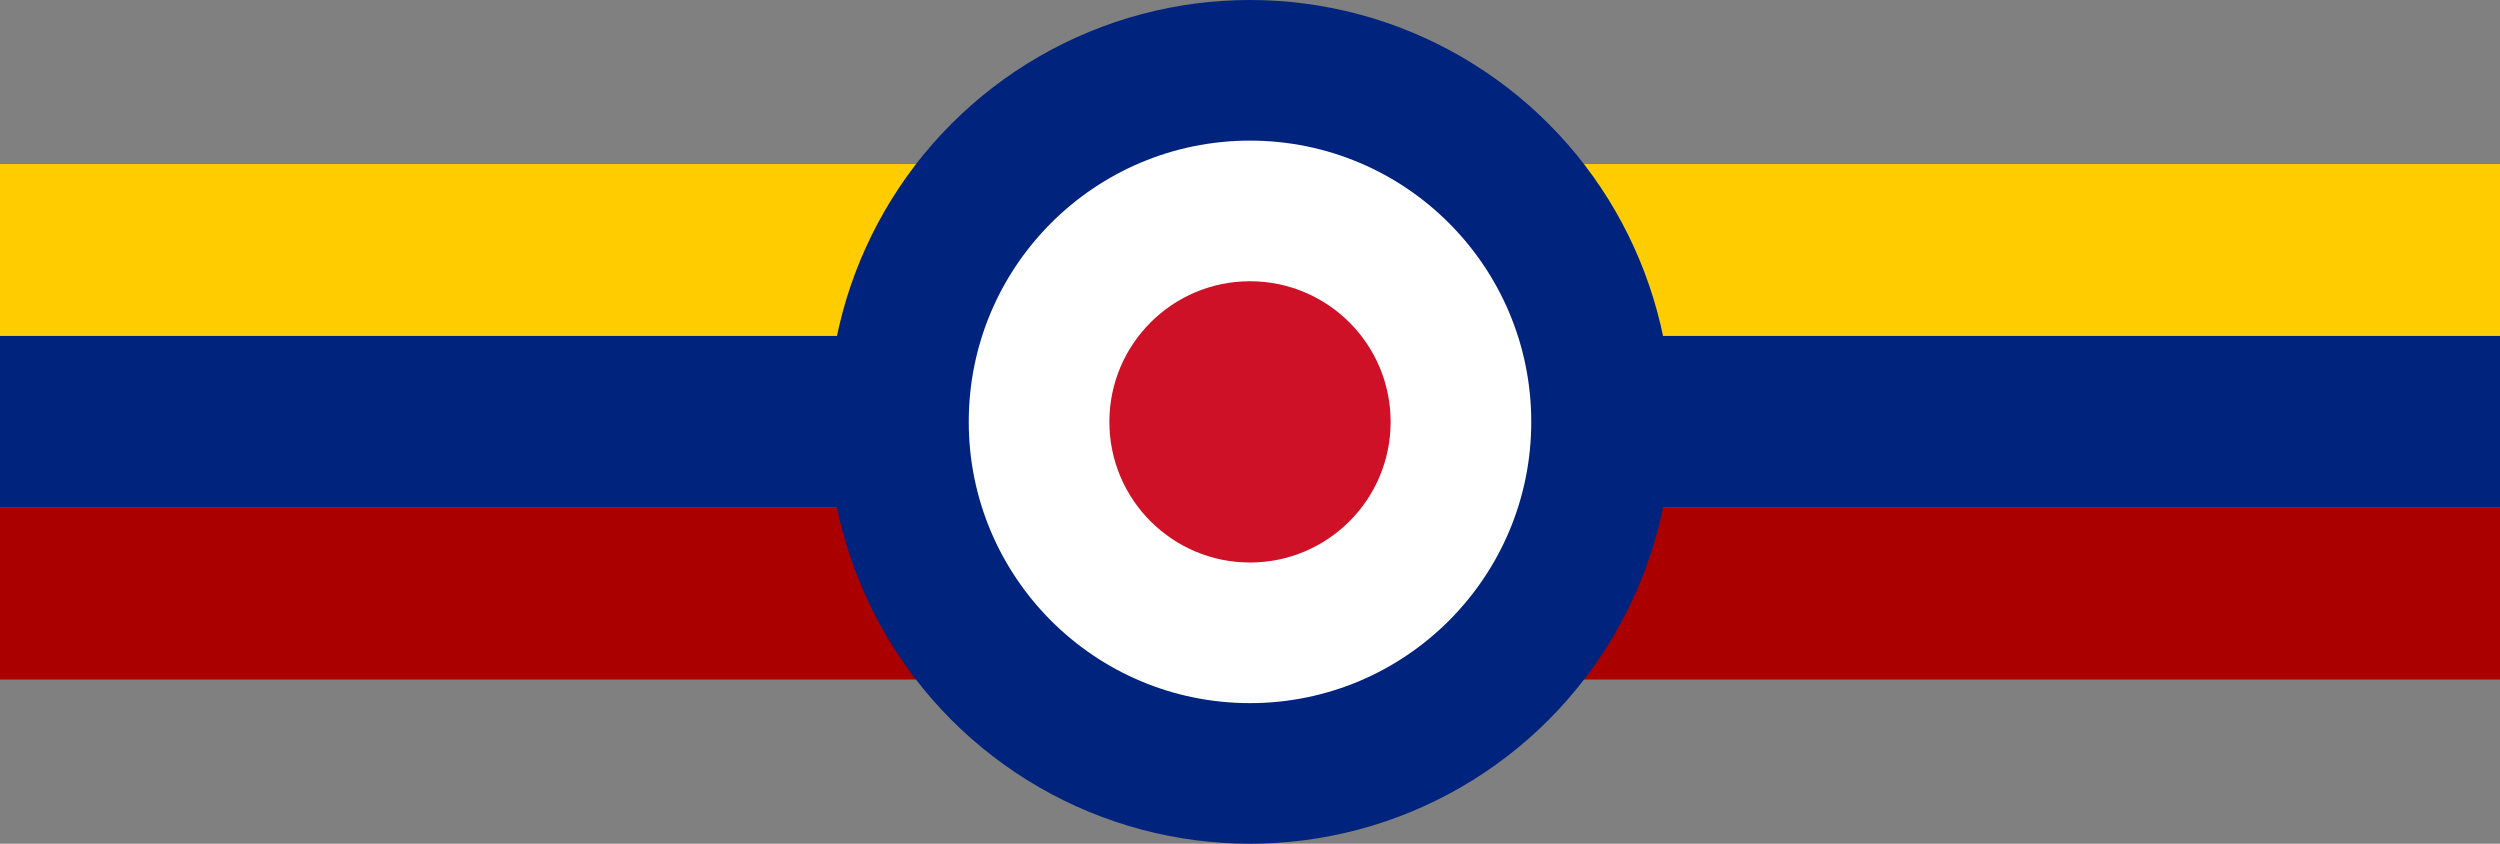 <?xml version="1.0" encoding="UTF-8" standalone="no"?>
<svg
 xmlns="http://www.w3.org/2000/svg"
 width="640"
 height="216" version="1.0">

<rect width="100%" height="100%" fill="#808080" stroke="none"/>

<path d="M0,42h640v132h-640z" fill="#fc0"/>
<path d="M0,86h640v44h-640z" fill="#00247d"/>
<path d="M0,130h640v44h-640z" fill="#a00"/>
<circle cx="320" cy="108" r="108" fill="#00247d"/>
<circle cx="320" cy="108" r="72" fill="#fff"/>
<circle cx="320" cy="108" r="36" fill="#ce1126"/>

</svg>